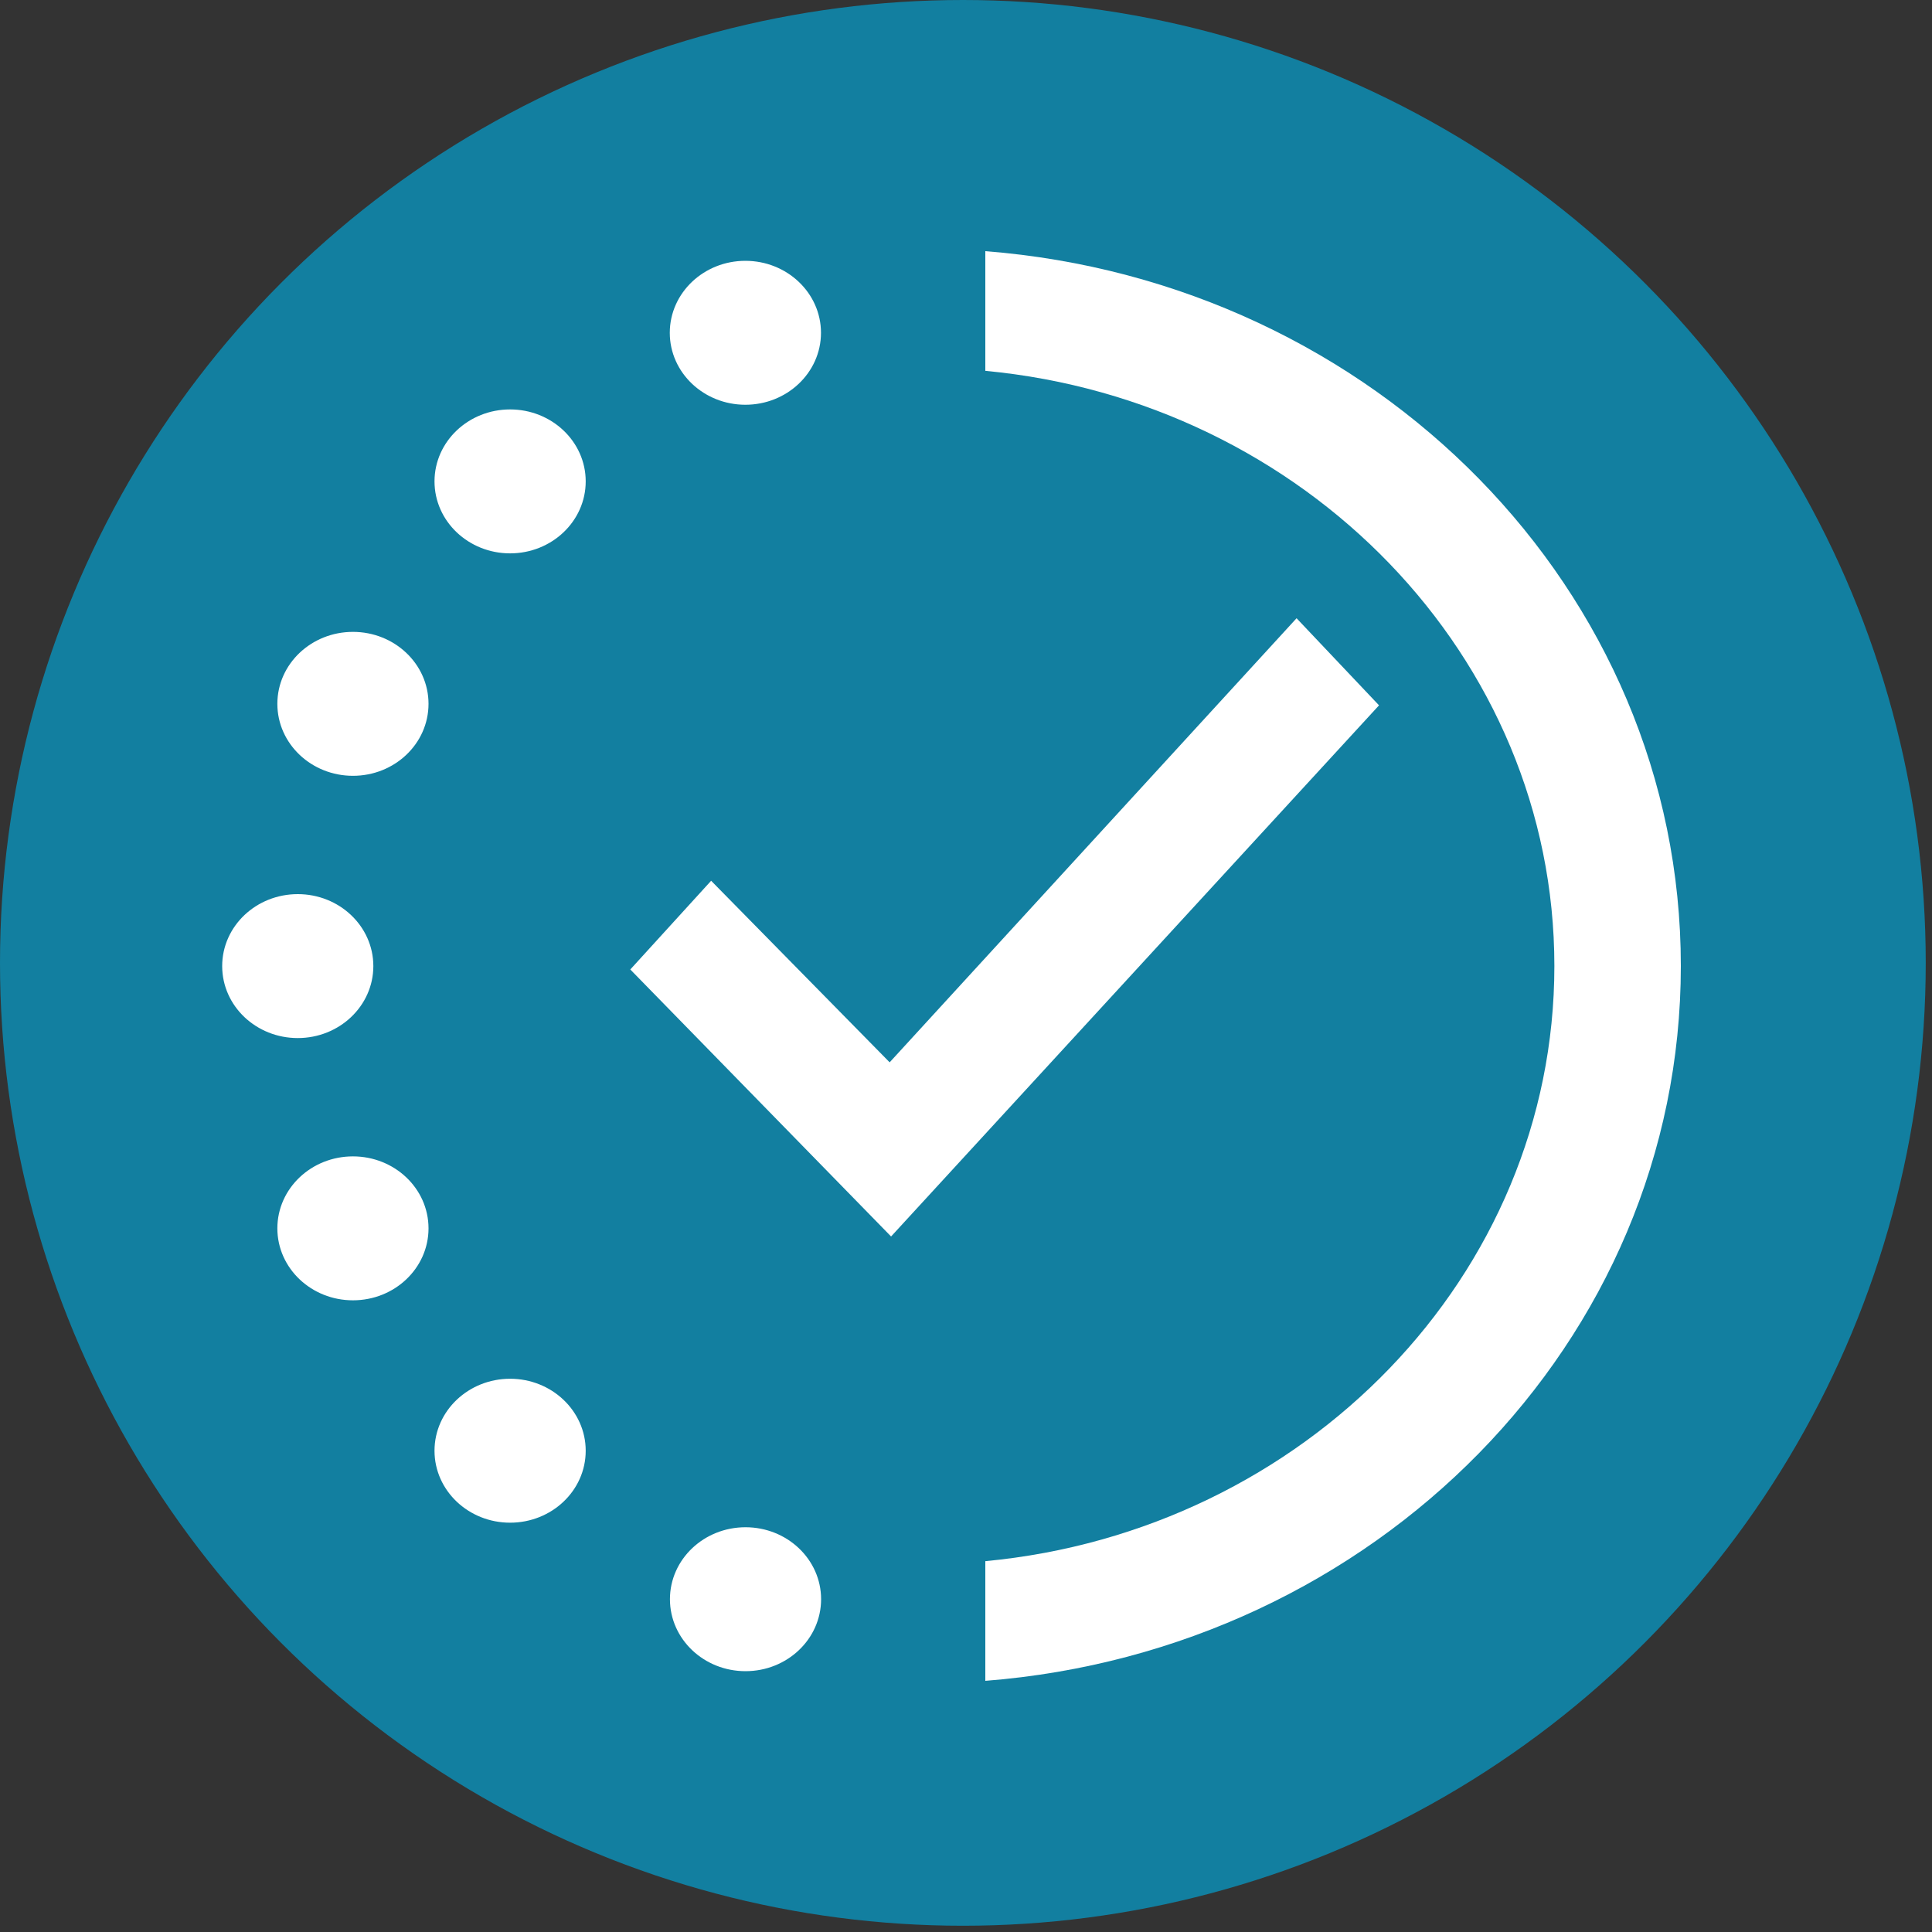 <?xml version="1.0" encoding="UTF-8"?>
<svg width="50px" height="50px" viewBox="0 0 50 50" version="1.1" xmlns="http://www.w3.org/2000/svg" xmlns:xlink="http://www.w3.org/1999/xlink">
    <rect x="0" y="0" width="50" height="50" fill="#333333" stroke="none"/>
    <title>Group 3</title>
    <g id="Symbols" stroke="none" stroke-width="1" fill="none" fill-rule="evenodd">
        <g id="TRACKER_input" transform="translate(-270, -4)">
            <g id="Group" transform="translate(270, 4)">
                <g id="Group-3">
                    <g id="progress_ic" fill="#127FA0">
                        <g id="Group">
                            <g id="Progress_icon">
                                <circle id="Oval" cx="24.919" cy="24.919" r="24.919"></circle>
                            </g>
                        </g>
                    </g>
                    <g id="Group-2" transform="translate(6, 6)" fill="#FFFFFF">
                        <path d="M14.997,2.613 C14.997,1.722 14.232,1 13.29,1 C12.349,1 11.584,1.722 11.584,2.613 C11.584,3.503 12.349,4.225 13.29,4.225 C14.232,4.225 14.997,3.503 14.997,2.613 Z M8.908,6.458 C8.908,5.568 8.143,4.846 7.201,4.846 C6.26,4.846 5.495,5.568 5.495,6.458 C5.495,7.349 6.26,8.071 7.201,8.071 C8.143,8.071 8.908,7.349 8.908,6.458 Z M4.84,12.215 C4.84,11.325 4.076,10.603 3.134,10.603 C2.192,10.603 1.428,11.325 1.428,12.215 C1.428,13.105 2.192,13.828 3.134,13.828 C4.076,13.828 4.84,13.107 4.84,12.215 Z M3.412,19.002 C3.412,18.112 2.648,17.39 1.706,17.39 C0.764,17.39 0,18.112 0,19.002 C0,19.893 0.764,20.615 1.706,20.615 C2.648,20.615 3.412,19.893 3.412,19.002 Z M4.84,25.79 C4.84,24.899 4.076,24.177 3.134,24.177 C2.192,24.177 1.428,24.899 1.428,25.79 C1.428,26.68 2.192,27.402 3.134,27.402 C4.076,27.402 4.84,26.681 4.84,25.79 Z M8.908,31.545 C8.908,30.655 8.143,29.932 7.201,29.932 C6.26,29.932 5.495,30.655 5.495,31.545 C5.495,32.435 6.26,33.157 7.201,33.157 C8.143,33.157 8.908,32.437 8.908,31.545 Z M15,35.387 C15,34.497 14.236,33.775 13.294,33.775 C12.352,33.775 11.588,34.497 11.588,35.387 C11.588,36.278 12.352,37 13.294,37 C14.236,37 15,36.278 15,35.387 Z" id="Shape" stroke="#FFFFFF" stroke-width="0.5" fill-rule="nonzero"></path>
                        <path d="M10,28 C10.788,17.923 18.764,10 28.5,10 C38.236,10 46.212,17.923 47,28 L43.903,28 C43.123,19.743 36.514,13.273 28.5,13.273 C20.486,13.273 13.877,19.743 13.097,28 L10,28 Z" id="Shape" fill-rule="nonzero" transform="translate(28.5, 19) rotate(-270) translate(-28.5, -19) "></path>
                        <polygon id="Path" points="17.061 26 10.312 19.09 12.404 16.794 17.024 21.493 27.555 10 29.689 12.254"></polygon>
                    </g>
                </g>
            </g>
        </g>
    </g>
</svg>